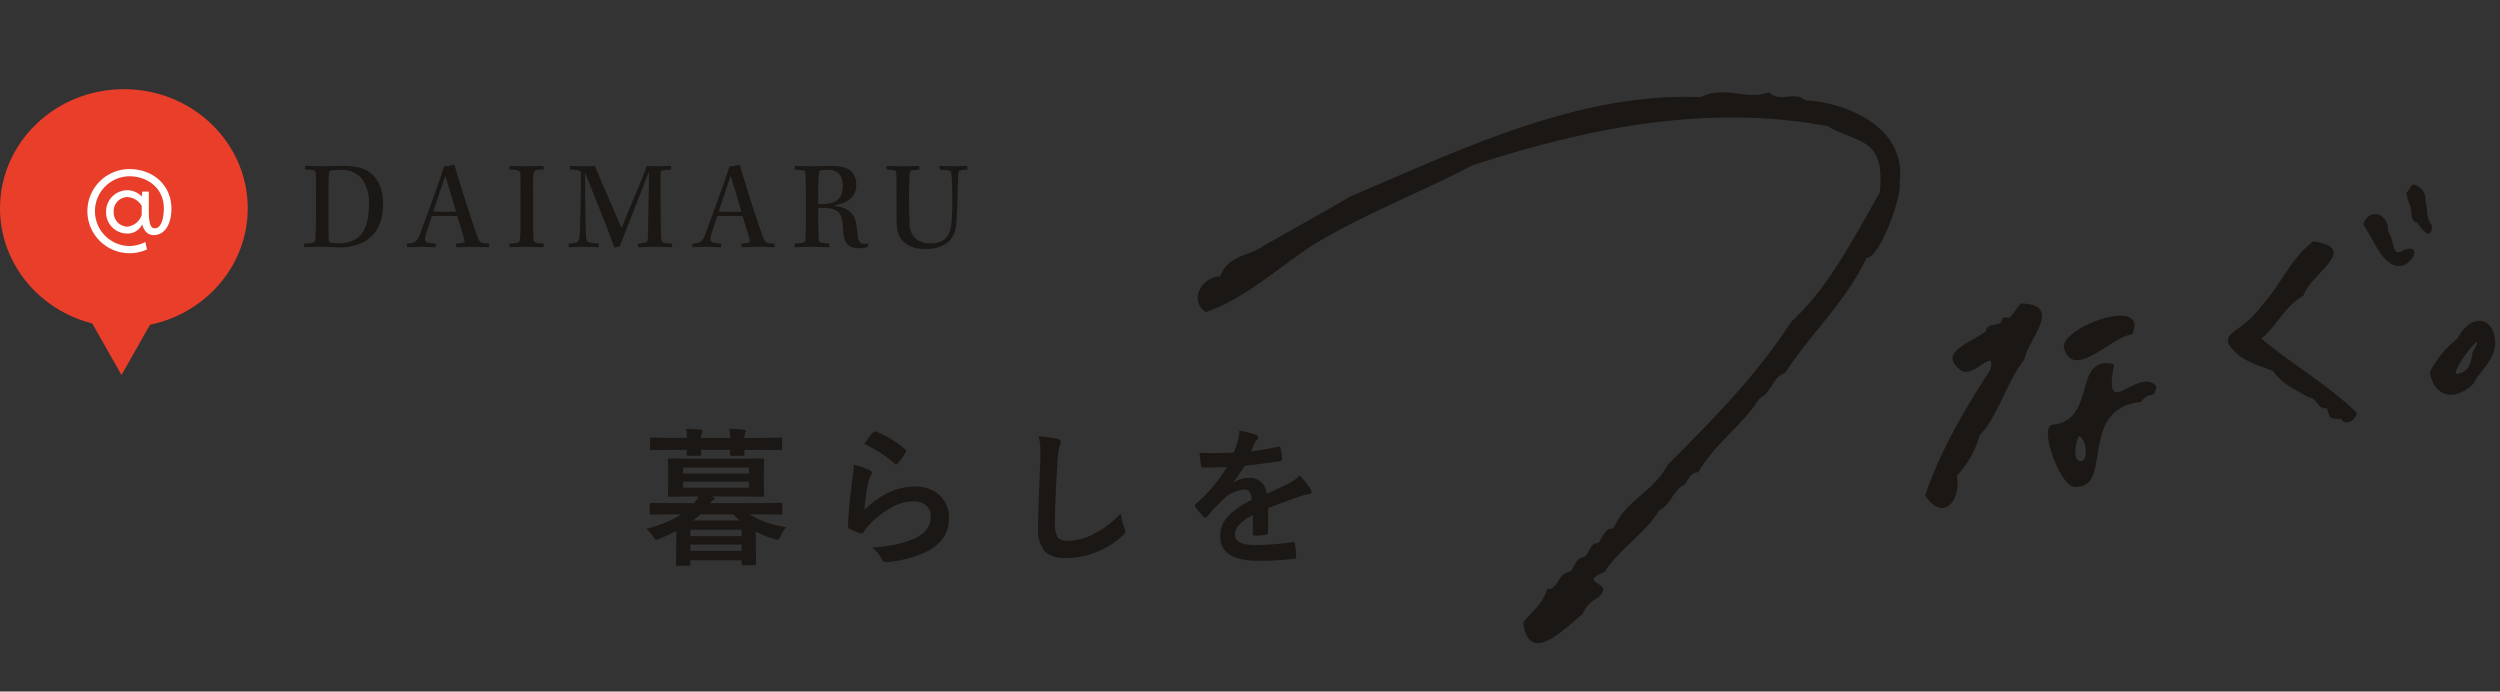 <svg xmlns="http://www.w3.org/2000/svg" width="470.15" height="130.045" viewBox="0 0 470.15 130.045">
  <rect x="0" y="0" width="470.15" height="130.045" fill="#333333" stroke="none"/>
  <g id="グループ_66056" data-name="グループ 66056" transform="translate(-969 -2581.096)">
    <g id="グループ_66055" data-name="グループ 66055">
      <g id="グループ_65959" data-name="グループ 65959" transform="translate(0 23)">
        <path id="パス_143971" data-name="パス 143971" d="M-63.5-4.676a20.43,20.43,0,0,0,6.549-2.707h-2.119l-3.5.055q-.287,0-.287-.3V-9.242q0-.3.287-.3l3.5.055h4.525a6.489,6.489,0,0,0,.875-1.258h-1.6l-3.869.055q-.219,0-.26-.068a.552.552,0,0,1-.041-.273l.055-2.119v-2.283l-.055-2.119a.5.5,0,0,1,.055-.3.471.471,0,0,1,.246-.041l3.869.055h9.775l3.828-.055q.232,0,.273.068a.552.552,0,0,1,.041.273l-.055,2.119v2.283l.055,2.119a.5.5,0,0,1-.055.3.51.51,0,0,1-.26.041l-3.828-.055h-5.852l.219.055q.479.137.479.314,0,.205-.3.355a1.369,1.369,0,0,0-.561.533h9.734l3.527-.055a.433.433,0,0,1,.273.055.471.471,0,0,1,.041.246v1.613a.411.411,0,0,1-.048.253.445.445,0,0,1-.267.048l-3.527-.055h-2.3A16.55,16.55,0,0,0-37.207-4.99a7.833,7.833,0,0,0-1.039,1.682q-.328.7-.588.7a4.2,4.2,0,0,1-.615-.137,19.089,19.089,0,0,1-3.473-1.395v2.092l.055,3.924a.433.433,0,0,1-.055.273.471.471,0,0,1-.246.041h-2.105q-.219,0-.26-.068a.427.427,0,0,1-.041-.246V1.258h-9.639v.7a.433.433,0,0,1-.055.273.471.471,0,0,1-.246.041h-2.105q-.219,0-.26-.055a.51.51,0,0,1-.041-.26L-57.865-2v-2.27A32.42,32.42,0,0,1-61.009-2.8a2.191,2.191,0,0,1-.643.219q-.219,0-.643-.7A5.366,5.366,0,0,0-63.5-4.676Zm19.291-7.7v-1.148H-56.58v1.148Zm0-3.787H-56.58v1.121h12.373ZM-55.212-.506h9.639v-1.2h-9.639Zm9.639-3.979h-9.639v1.2h9.639Zm-9.16-1.736h8.791a13.937,13.937,0,0,1-1.23-1.162h-6.166A16.68,16.68,0,0,1-54.734-6.221Zm-1.258-17.24q1.6.055,2.652.164.4.055.4.26a1.9,1.9,0,0,1-.137.41,2.8,2.8,0,0,0-.137.875h5.482a16.061,16.061,0,0,0-.137-1.709q1.6.055,2.652.164.4.055.4.26a1.9,1.9,0,0,1-.137.41,2.8,2.8,0,0,0-.137.875h3.268l3.527-.055a.433.433,0,0,1,.273.055.471.471,0,0,1,.041.246V-19.8q0,.246-.068.3a.427.427,0,0,1-.246.041l-3.527-.055H-45.1q.014.219.041.561.014.191.014.246,0,.219-.068.273a.552.552,0,0,1-.273.041h-2.064a.5.5,0,0,1-.3-.055.51.51,0,0,1-.041-.26l.027-.807h-5.455q.014.205.041.561.014.191.014.246,0,.232-.068.273a.552.552,0,0,1-.273.041h-2.064a.5.5,0,0,1-.3-.055.51.51,0,0,1-.041-.26l.027-.807h-3.076l-3.527.055a.433.433,0,0,1-.273-.055A.647.647,0,0,1-62.8-19.8v-1.709q0-.219.055-.26a.51.51,0,0,1,.26-.041l3.527.055h3.1A16.061,16.061,0,0,0-55.992-23.461ZM-22.515-20.6a15.827,15.827,0,0,1,1.654-2.187.512.512,0,0,1,.355-.178.65.65,0,0,1,.178.027,18.979,18.979,0,0,1,5.5,3.336.444.444,0,0,1,.191.314.814.814,0,0,1-.137.328,15.488,15.488,0,0,1-1.436,1.969q-.178.219-.3.219a.527.527,0,0,1-.342-.191A22.164,22.164,0,0,0-22.515-20.6Zm-1.955,3.883a16.657,16.657,0,0,1,2.912,1.012q.451.205.451.533a.852.852,0,0,1-.137.424,5.3,5.3,0,0,0-.561,1.477,43.126,43.126,0,0,0-.684,5.1,15.951,15.951,0,0,1,4.689-3.35,11.128,11.128,0,0,1,4.676-1.08,6.567,6.567,0,0,1,5,1.859A5.725,5.725,0,0,1-6.6-6.617q0,4.156-4.225,6.275A22.469,22.469,0,0,1-18,1.586a3.355,3.355,0,0,1-.437.041.766.766,0,0,1-.684-.4,7.634,7.634,0,0,0-1.9-2.379,22.49,22.49,0,0,0,7.7-1.572q3.309-1.422,3.309-4.225a2.674,2.674,0,0,0-.889-2.119,3.672,3.672,0,0,0-2.475-.766A8.735,8.735,0,0,0-17.62-8.545a17.358,17.358,0,0,0-3.828,2.967,8.488,8.488,0,0,0-1.2,1.545.419.419,0,0,1-.342.246,1.319,1.319,0,0,1-.3-.055,16.166,16.166,0,0,1-1.9-.752.557.557,0,0,1-.4-.561q.219-4.225.861-9.037A23.55,23.55,0,0,0-24.47-16.721Zm34.748-5.373a34.9,34.9,0,0,1,3.5.506q.67.164.67.533a3.388,3.388,0,0,1-.287.93,18.812,18.812,0,0,0-.383,3.4q-.424,6.48-.424,10.842a5.124,5.124,0,0,0,.52,2.9,2.727,2.727,0,0,0,2.051.574,10.854,10.854,0,0,0,4.908-1.381,18.481,18.481,0,0,0,4.908-3.773,9.151,9.151,0,0,0,.643,2.666,2.114,2.114,0,0,1,.219.67,1.316,1.316,0,0,1-.561.875A15.752,15.752,0,0,1,20.6-.082a15.1,15.1,0,0,1-5.168.93q-2.939,0-4.143-1.436a6.627,6.627,0,0,1-1.121-4.279q0-2.611.4-12.1.041-1.422.041-1.941A13.213,13.213,0,0,0,10.279-22.094Zm37.729-1.012a15.678,15.678,0,0,1,3.186.793.47.47,0,0,1,.342.479.494.494,0,0,1-.191.41,2.079,2.079,0,0,0-.479.67q-.055.137-.178.41-.246.588-.479,1.107a45.27,45.27,0,0,0,5.1-.875,1.186,1.186,0,0,1,.164-.014q.219,0,.287.3a9.715,9.715,0,0,1,.287,2.01v.082q0,.3-.479.369-3.268.479-6.562.848a36.28,36.28,0,0,1-2.092,3.1l.027.055a5.062,5.062,0,0,1,2.8-.861,3.084,3.084,0,0,1,3.4,3.021q2.871-1.326,4.129-1.969a8.287,8.287,0,0,0,2.119-1.5,15.4,15.4,0,0,1,1.969,2.461,1.174,1.174,0,0,1,.219.615q0,.314-.424.4a9.179,9.179,0,0,0-1.709.424q-4.115,1.449-6.016,2.229v4.512q0,.424-.533.506a13.456,13.456,0,0,1-1.982.137q-.369,0-.369-.451,0-2.406.027-3.4a8.606,8.606,0,0,0-2.721,1.955A2.7,2.7,0,0,0,47.2-3.527Q47.2-1.6,51.084-1.6a49.917,49.917,0,0,0,6.973-.561h.082q.273,0,.3.314a10.505,10.505,0,0,1,.26,2.3v.1q0,.424-.314.424a55.037,55.037,0,0,1-6.932.369q-7.027,0-7.027-4.621A5.43,5.43,0,0,1,45.984-7.1,16.151,16.151,0,0,1,50.332-10.1a2.7,2.7,0,0,0-.424-1.545,1.346,1.346,0,0,0-1.094-.4H48.65a6.875,6.875,0,0,0-3.869,2.023q-1.3,1.271-2.8,3.049-.205.246-.342.246-.109,0-.3-.191a12.041,12.041,0,0,1-1.6-1.846.469.469,0,0,1-.109-.26.406.406,0,0,1,.191-.3,28.868,28.868,0,0,0,5.865-6.945q-1.955.082-4.484.082-.314,0-.4-.451-.1-.533-.273-2.311,1.34.055,2.816.055,1.777,0,3.623-.1A22.989,22.989,0,0,0,47.8-21.4,7.13,7.13,0,0,0,48.007-23.105Z" transform="translate(1154.053 2662.201)" fill="#1a1715"/>
        <g id="グループ_65703" data-name="グループ 65703" transform="translate(969 2574.865)">
          <ellipse id="楕円形_31" data-name="楕円形 31" cx="23.296" cy="22.4" rx="23.296" ry="22.4" transform="translate(0 0)" fill="#e93e2a"/>
          <path id="パス_143972" data-name="パス 143972" d="M2.312-3.933A3.225,3.225,0,0,1-.425-1.725a2.665,2.665,0,0,1-2.53-2.76A2.623,2.623,0,0,1-.4-7.291,3.3,3.3,0,0,1,2.312-5.635Zm.115-4.393-.092.943A3.762,3.762,0,0,0-.4-8.579,4,4,0,0,0-4.381-4.508,3.959,3.959,0,0,0-.4-.437,3.007,3.007,0,0,0,2.4-2.162C2.864-.391,3.991-.138,4.52-.138,6.935-.138,7.9-2.622,7.9-5.106c0-4.462-3.5-7.452-7.889-7.452A7.926,7.926,0,0,0-7.9-4.646,7.926,7.926,0,0,0,.012,3.266,7.817,7.817,0,0,0,3.3,2.553L3,1.15a6.549,6.549,0,0,1-2.99.759A6.538,6.538,0,0,1-6.474-4.646,6.538,6.538,0,0,1,.012-11.2c3.473,0,6.463,2.323,6.463,5.957,0,2.024-.506,3.818-1.7,3.818-.529,0-1.127-.23-1.127-3.266V-8.326Z" transform="translate(24.336 27.585)" fill="#fff"/>
          <path id="パス_143973" data-name="パス 143973" d="M2.616-5.472c0,2.184-.1,3.624-.12,4.128-.048.432-.24.6-.936.672L.408-.6V.072C.864.072,2.472,0,3.456,0c1.152,0,2.328.072,3.5.1A10.013,10.013,0,0,0,11.16-.7c3-1.392,4.08-4.2,4.08-7.368,0-2.976-1.056-5.064-2.88-6.168-1.008-.624-2.328-.984-4.968-.984-1.416,0-2.736.072-3.864.072-.984,0-2.4-.072-2.928-.072l-.048.648,1.416.144c.456.048.6.144.624.552.024.528.024,1.632.024,3.528Zm2.352-4.776c0-2.5.072-3.36.1-3.72.024-.288.144-.5,1.92-.5a5.165,5.165,0,0,1,4.224,1.584,7.525,7.525,0,0,1,1.368,4.92c0,2.664-.552,4.416-1.344,5.472C10.416-1.392,9.1-.648,6.624-.648,5.3-.648,5.088-.84,5.04-1.2c-.048-.552-.072-1.368-.072-4.224ZM35.184-.6l-.912-.072a1.112,1.112,0,0,1-1.056-.7c-.912-2.16-3.408-10.08-4.584-14.088a9.168,9.168,0,0,1-1.968.36c-.072.36-.192.72-.408,1.416-.7,2.04-3.384,9.528-4.152,11.5C21.552-.864,21.1-.7,19.752-.6V.072c.96,0,2.064-.072,2.76-.072,1.08,0,1.872.072,2.616.072L25.152-.6c-1.944-.12-2.184-.36-1.944-1.392.168-.672.528-1.7,1.2-3.792.336-.024,1.32-.024,2.328-.024,1.032,0,2.064,0,2.448.024.5,1.56,1.128,3.648,1.368,4.488.12.48-.12.576-1.584.7l.048.672C30.072.072,31.08,0,32.232,0c1.2,0,2.4.072,2.952.072ZM26.952-13.368c.624,2.088,1.416,4.656,2.016,6.744-.24.024-1.152.048-2.04.048-.912,0-1.872-.024-2.232-.048C25.608-9.48,26.352-11.592,26.952-13.368ZM41.088-4.68c0,1.92-.048,2.736-.1,3.264-.048.6-.408.768-1.944.816l-.024.672C39.816.048,41.16,0,42.144,0c1.056,0,2.4.072,3.288.072L45.456-.6c-1.512-.072-1.9-.192-1.92-.84-.048-.744-.1-1.608-.1-3.288v-6.288a27.2,27.2,0,0,1,.1-2.76c.048-.552.36-.72,1.9-.768l-.024-.672c-.792,0-2.112.072-3.216.072s-2.472-.048-3.144-.072l-.024.672c1.656.1,2.016.192,2.04.912.024.624.024,1.248.024,2.736Zm9.288-9.864,1.248.1c.456.048.72.168.768.336l.048.288c0,5.16-.12,9.72-.216,11.424-.072,1.368-.384,1.584-.984,1.68a9.114,9.114,0,0,1-1.1.12V.072C50.664.072,51.672,0,52.8,0c1.056,0,2.184.072,3,.072V-.6L54.552-.744c-1.008-.1-1.128-.408-1.152-1.632-.1-2.472-.168-6.816-.168-11.568h.024C54.768-9.912,57.768-2.832,58.728.144L59.76-.1c.84-2.184,2.9-7.488,5.472-13.992h.024c-.072,5.112-.168,11.424-.24,12.72-.024.5-.36.672-1.824.768l-.048.672C64.248.048,65.448,0,66.408,0c1.128,0,2.616.048,3.192.072V-.6L68.28-.72c-.48-.048-.672-.168-.72-.816-.1-1.2-.144-4.608-.144-9.264v-3.072a.471.471,0,0,1,.432-.528c.36-.024,1.1-.1,1.584-.144l-.072-.672c-.7,0-1.7.072-2.64.072-.864,0-1.344-.024-1.872-.072-.36,1.1-2.64,6.576-4.776,11.664C58.56-7.176,55.632-13.68,55.08-15.216a16.271,16.271,0,0,1-1.824.072c-.7,0-1.608-.024-2.856-.072ZM88.848-.6l-.912-.072a1.112,1.112,0,0,1-1.056-.7c-.912-2.16-3.408-10.08-4.584-14.088a9.168,9.168,0,0,1-1.968.36c-.072.36-.192.72-.408,1.416-.7,2.04-3.384,9.528-4.152,11.5C75.216-.864,74.76-.7,73.416-.6V.072c.96,0,2.064-.072,2.76-.072,1.08,0,1.872.072,2.616.072L78.816-.6c-1.944-.12-2.184-.36-1.944-1.392.168-.672.528-1.7,1.2-3.792.336-.024,1.32-.024,2.328-.024,1.032,0,2.064,0,2.448.024.5,1.56,1.128,3.648,1.368,4.488.12.48-.12.576-1.584.7l.048.672C83.736.072,84.744,0,85.9,0c1.2,0,2.4.072,2.952.072ZM80.616-13.368c.624,2.088,1.416,4.656,2.016,6.744-.24.024-1.152.048-2.04.048-.912,0-1.872-.024-2.232-.048C79.272-9.48,80.016-11.592,80.616-13.368ZM94.752-5.136c0,2.256-.048,3.24-.1,3.816-.048.5-.408.624-1.968.72l-.024.672C93.552.072,94.656,0,95.856,0c.96,0,2.4.072,3.264.072L99.192-.6C97.44-.72,97.2-.816,97.176-1.416c-.048-.72-.1-1.608-.1-3.48V-7.32h.72c2.328,0,3.624.48,3.864,2.808.048.672.12,1.3.144,1.92.168,2.04,1.056,2.856,2.952,2.856a5.837,5.837,0,0,0,1.632-.216l.1-.672a5.656,5.656,0,0,1-.7.072c-.816,0-1.2-.5-1.3-1.608a23.173,23.173,0,0,0-.312-2.3c-.36-2.112-1.872-2.976-4.08-3.24v-.1c2.184-.36,4.128-1.344,4.128-3.912a3.3,3.3,0,0,0-.936-2.472c-.672-.672-1.752-1.032-4.008-1.032-1.248,0-2.472.072-3.624.072-1.128,0-2.4-.072-2.928-.072l-.12.672,1.464.144c.48.048.6.216.6.552.024.528.072,1.44.072,3.7Zm2.328-5.592a25.1,25.1,0,0,1,.12-3.216.4.4,0,0,1,.312-.408,5.216,5.216,0,0,1,1.224-.12,2.6,2.6,0,0,1,2.448,1.008,3.641,3.641,0,0,1,.5,1.992c0,2.52-1.368,3.432-3.864,3.432H97.08Zm12.84-3.816,1.344.12c.384.048.48.264.5.768.048,1.08.048,6.816.048,8.52.024,2.136.336,3.12,1.08,3.96A5.721,5.721,0,0,0,117.36.384a6.416,6.416,0,0,0,3.792-1.008A4.643,4.643,0,0,0,123-4.08c.264-1.992.24-6.072.408-9.5.024-.6.168-.816.864-.888l.888-.072-.1-.7c-.888.024-1.8.1-2.64.1-.792,0-1.776-.072-2.568-.072l.072.672,1.2.1c.624.072.984.144,1.032,1.032a75.534,75.534,0,0,1,.024,8.544c-.264,3.48-1.848,4.224-4.032,4.224a4.258,4.258,0,0,1-2.928-1.08,3.689,3.689,0,0,1-.96-2.76,85.149,85.149,0,0,1,.024-9.312c.048-.408.192-.576.528-.6l1.32-.144-.048-.672c-.936,0-2.232.072-3.048.072-.984,0-2.184-.072-3.12-.072Z" transform="translate(56.802 29.648)" fill="#1a1715"/>
          <path id="多角形_3" data-name="多角形 3" d="M7.616,0l7.616,13.44H0Z" transform="translate(30.464 53.761) rotate(180)" fill="#e93e2a"/>
        </g>
        <g id="グループ_65958" data-name="グループ 65958" transform="translate(1185.008 2558.096)">
          <g id="グループ_65699" data-name="グループ 65699" transform="matrix(0.999, -0.035, 0.035, 0.999, 239.707, 58.851)">
            <path id="パス_126866" data-name="パス 126866" d="M3.665,4.228C4.731-.433,9.031-1.9,10.689,3.233c.8,3.276-1.516,5.778-2.192,8.571-2.662,4.213-6.765,4.166-8.5-.266A18.581,18.581,0,0,1,3.665,4.228M6.976,6.2C9.087-.75,3.131,11.581,5.184,10.707S7.122,7.768,6.976,6.2" transform="matrix(0.966, 0.259, -0.259, 0.966, 3.86, 0)" fill="#1a1715"/>
          </g>
          <path id="パス_126865" data-name="パス 126865" d="M13.938,10.242c-3.691,2.3-4.544,5.659-7.67,8.379,6.03,4.762,13.048,8.321,18.448,13.356.029,1.173-2.006,2.742-2.873,1.247-2.763.043-2-.195-2.789-1.925-1.872.293-1.771-1.884-3.506-1.944C13.039,28,10.407,27,8.7,24.63c-2.375-.809-4.7-1.344-6.745-2.85-4.87-4.151.42-3.485,4.263-9.462,3.533-4.1,4.9-8.8,9.188-12.318,9.124,1.006-.513,6.263-1.469,10.242" transform="matrix(0.999, 0.035, -0.035, 0.999, 203.638, 44.844)" fill="#1a1715"/>
          <path id="パス_126867" data-name="パス 126867" d="M4.725,3.237C5.877,4.254,5.6,8.179,7.555,6.715c3.322-1.611,2.614,1.656.31,2.762C4.081,10.551,2.105,4.668,0,2.006,1.215-1.537,4.918.082,4.725,3.237" transform="matrix(0.999, 0.035, -0.035, 0.999, 228.476, 40.171)" fill="#1a1715"/>
          <path id="パス_126868" data-name="パス 126868" d="M2.288,7.135C.735,7.1,1.275,4.588.7,3.751A7.3,7.3,0,0,1,0,1.509C.774,1.172.717-.541,1.818.172,4.1,1.252,3.311,2.53,4,4.3A5.113,5.113,0,0,0,5.029,7.649c.035,2.917-1.926.793-2.741-.514" transform="matrix(0.999, 0.035, -0.035, 0.999, 236.592, 34.666)" fill="#1a1715"/>
          <g id="グループ_65700" data-name="グループ 65700" transform="matrix(0.999, -0.035, 0.035, 0.999, 143.501, 54.924)">
            <path id="パス_126869" data-name="パス 126869" d="M10.205.236C9.654,1.2,9.358,2.367,8.73,3.347c-.5.094-1.189-.018-1.278.629.115,1.585-2.657.947-2.489,2.879C2.689,9.532-2.947,12.686,1.928,14.95c2.718,1.418,5.529-6.079,5.511-1.273-2.995,8.2-5.711,16.812-6.631,25.8,4.4,4.123,6.871-.471,4.977-4.978A18.361,18.361,0,0,0,8.26,26.173c2.708-4.855,2.64-10.842,4.966-15.806C13.107,6.41,18.176-1.46,10.205.236" transform="matrix(0.966, 0.259, -0.259, 0.966, 10.633, 0)" fill="#1a1715"/>
            <path id="パス_126870" data-name="パス 126870" d="M17.979,2.244C13.563-.676,9.75,11.537,9.288,0,1.182-.008,8.621,11,.6,13.711c-2.721.92,4.609,12.037,7.053,10.314,6.61-1.486-3.1-14.412,8.191-18.24,1.146-2.76,2.407-.66,2.139-3.541M7.269,19.189c-1.491.281-1.759-2.936-1.407-4.528,1.593.163,2.9,4.247,1.407,4.528" transform="matrix(0.966, 0.259, -0.259, 0.966, 28.605, 12.481)" fill="#1a1715"/>
            <path id="パス_126871" data-name="パス 126871" d="M12.06,3.084C13.57-5.23-2.449,5.544.323,8.783,3.5,13.824,8.537,4.136,12.06,3.084" transform="matrix(0.966, 0.259, -0.259, 0.966, 30.335, 3.309)" fill="#1a1715"/>
          </g>
          <path id="パス_143874" data-name="パス 143874" d="M46.553,23.386c-8.4,6.51-17.845,12.168-26.228,19.35C14.364,48.1,8.975,55.452,1.99,59.265c-3.746-1.932-1.608-6.47,1.519-7.114.842-4.355,4.769-4.634,7.032-7.062,4.691-3.863,9.637-7.863,14.464-11.965C44.206,20.6,64.014,6.286,86.669,3.277c3.86-3,8.6-.858,12.471-3.124,2.451,1.67,4.622-1.2,7.028.295,6.984-.949,19.637,1.367,20.1,12.095.953,2.337-1.154,14.623-3.656,15.084C120,36.889,114.893,43.118,111.29,51.591c-2.188,1.033-1.779,4.112-3.9,5.532-2.331,5.719-6.8,9.777-8.926,15.7-1.335.223-1.592,1.522-2.082,2.69-1.975,1.293-1.905,4.158-3.907,5.627-1.949,4.935-6.067,8.359-8.118,13.175-5.135,3.4,2.724,1.2-.492,5.144a5.539,5.539,0,0,0-2.2,3.381c-2.627,2.924-8.133,11.66-10.726,3.532,1.186-2.3,2.9-3.779,3.361-6.98,2.088-.327,1.421-2.991,3.306-3.833,1.121-.323.695-2.7,2.3-3.247,1.02-.349.672-2.952,2.342-3.1.648-1.2.706-3.005,2.337-3.215,1.367-5.712,6.245-8.076,7.937-13.512,6.9-9.915,13.373-19.145,18.286-30.665,5.521-7.066,8.756-17.231,12.13-26.784-.781-10.344-5.441-8.242-11.867-10.535C88.391,4.263,67.1,12.42,46.553,23.386" transform="translate(19.057 0) rotate(10)" fill="#1a1715"/>
        </g>
      </g>
    </g>
  </g>
</svg>
